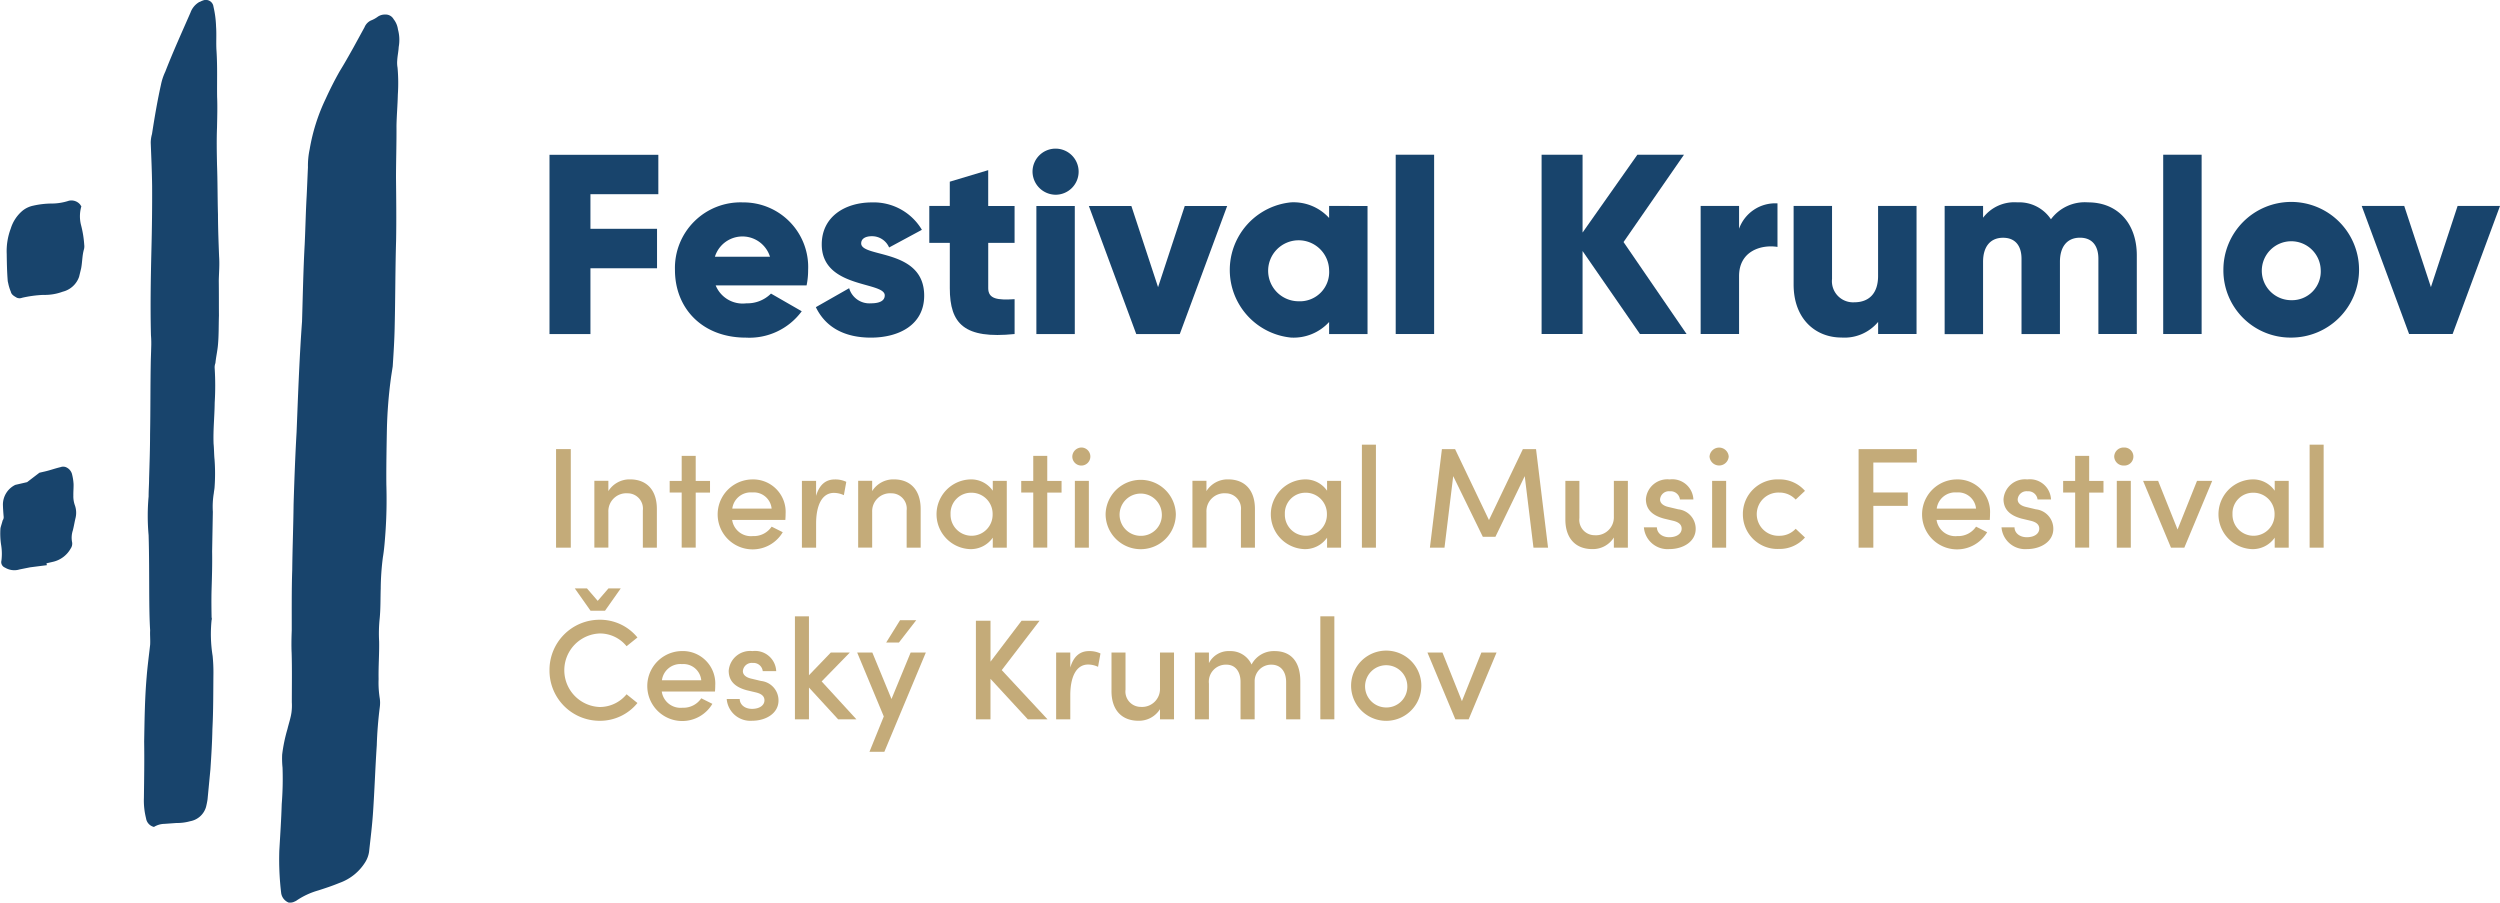 <svg xmlns="http://www.w3.org/2000/svg" width="224.832" height="81.182" viewBox="0 0 224.832 81.182">
  <g id="logo_en" transform="translate(22171.082 21670.693)">
    <path id="Path_479" data-name="Path 479" d="M2199.856,573.621c-.022,1.959-.1,3.93-.122,5.889-.061,1.79-.04,3.68-.044,5.457-.026.657-.039,1.371-.009,2.015.043,1.47.017,2.9.017,4.437a4.744,4.744,0,0,1-.03.895c-.065.489-.242,1-.363,1.505a14.338,14.338,0,0,0-.477,2.3,8.143,8.143,0,0,0,.035,1.176,28.567,28.567,0,0,1-.074,3.273c-.04,1.371-.134,2.755-.217,4.195a25.3,25.3,0,0,0,.168,3.81,1.084,1.084,0,0,0,.67.852.976.976,0,0,0,.406-.034,2.626,2.626,0,0,0,.268-.121,6.723,6.723,0,0,1,1.976-.93c.662-.212,1.267-.411,1.916-.679a4.493,4.493,0,0,0,2.344-1.9,2.43,2.43,0,0,0,.324-.9c.134-1.215.281-2.374.359-3.576.135-1.985.2-4.013.334-6q.052-1.7.272-3.437a2.864,2.864,0,0,0,0-.77,8.978,8.978,0,0,1-.108-1.752c-.022-1.12.069-2.266.048-3.386a13,13,0,0,1,.052-2.084c.087-.908.061-1.79.092-2.685a23.271,23.271,0,0,1,.19-2.768c.125-.74.182-1.523.238-2.305q.144-2.076.078-4.281c-.013-1.6.018-3.261.048-4.925a41.672,41.672,0,0,1,.381-4.765l.143-.921c.078-1.2.156-2.4.177-3.594.061-2.56.052-5.163.126-7.667.035-1.9.013-3.792-.007-5.682,0-1.54.055-3.092.043-4.687.018-.951.1-1.859.122-2.811a15.734,15.734,0,0,0-.026-2.422,2.459,2.459,0,0,1-.03-.645c.021-.419.113-.8.134-1.215a3.573,3.573,0,0,0-.069-1.583,1.864,1.864,0,0,0-.389-.917.812.812,0,0,0-.748-.419,1.126,1.126,0,0,0-.718.225,2.6,2.6,0,0,1-.579.311,1.148,1.148,0,0,0-.571.606l-1,1.829c-.419.748-.8,1.427-1.228,2.119-.463.817-.869,1.621-1.263,2.482a17.05,17.05,0,0,0-1.441,4.536,7.083,7.083,0,0,0-.156,1.635c-.043.839-.073,1.734-.116,2.573-.083,1.44-.108,2.867-.178,4.363-.126,2.279-.169,4.658-.238,6.923-.242,3.313-.359,6.655-.49,9.942C2200.008,569.145,2199.926,571.355,2199.856,573.621Zm-13.038,2.77c.052,1.764.048,3.541.056,5.375.009,1.064.017,2.128.082,3.178-.022.42.026.882,0,1.3-.117,1.033-.247,2.01-.321,2.975-.16,1.873-.182,3.831-.217,5.734.026,1.652,0,3.317-.022,5.038a6.493,6.493,0,0,0,.191,1.851.936.936,0,0,0,.713.783,1.847,1.847,0,0,1,.943-.277c.35-.022.757-.057,1.107-.078a4.32,4.32,0,0,0,1.207-.16,1.819,1.819,0,0,0,1.423-1.276,6.887,6.887,0,0,0,.138-.683l.26-2.724c.078-1.2.156-2.4.177-3.594.087-1.678.074-3.273.092-4.994a14.654,14.654,0,0,0-.07-1.583,12.4,12.4,0,0,1-.095-3.234.347.347,0,0,0,0-.238c-.013-.826-.026-1.652,0-2.547.035-1.133.069-2.266.048-3.386l.065-3.567a7.409,7.409,0,0,1,.087-1.678c.017-.182.048-.307.065-.489a17.243,17.243,0,0,0,0-2.547c-.048-.463-.039-.938-.086-1.4-.048-1.232.086-2.448.1-3.693a25.352,25.352,0,0,0,0-3.079,1.1,1.1,0,0,1,.065-.488c.052-.545.173-1.046.225-1.591.087-.908.061-1.79.092-2.686-.009-1.064,0-2.071-.014-3.135.014-.714.083-1.44.027-2.2-.047-1.233-.095-2.465-.1-3.766-.043-1.47-.03-2.954-.086-4.48-.022-1.12-.043-2.24,0-3.317.018-.951.048-1.847.008-2.785-.017-1.358.035-2.672-.051-4.074-.056-.756.013-1.483-.043-2.24a9,9,0,0,0-.234-1.781.687.687,0,0,0-.955-.55c-.113.026-.212.108-.324.134a1.813,1.813,0,0,0-.788.951c-.774,1.777-1.562,3.5-2.267,5.318a5,5,0,0,0-.385,1.155c-.32,1.435-.572,2.915-.809,4.449a2.9,2.9,0,0,0-.113.8c.048,1.233.108,2.522.125,3.88.009,1.834-.013,3.792-.061,5.638-.061,2.56-.109,5.177-.044,7.767a9.33,9.33,0,0,1,.021,1.12c-.009.476-.031.9-.039,1.371-.039,2.14-.022,4.268-.062,6.409,0,1.3-.047,2.616-.087,3.987,0,.532-.047,1.076-.043,1.609A19.512,19.512,0,0,0,2186.818,576.392Zm-11.855-21.363a.62.62,0,0,0,.476.008,10.612,10.612,0,0,1,1.894-.259,4.677,4.677,0,0,0,1.769-.29,2.084,2.084,0,0,0,1.466-1.345l.182-.752c.108-.557.091-1.146.255-1.717a1.064,1.064,0,0,0,.022-.419,9.311,9.311,0,0,0-.289-1.769,3.2,3.2,0,0,1,.03-1.665c-.012-.056-.082-.1-.095-.155a1.026,1.026,0,0,0-1.029-.355,4.994,4.994,0,0,1-1.6.251,7.681,7.681,0,0,0-1.613.194,2.254,2.254,0,0,0-.96.458,3.4,3.4,0,0,0-1.051,1.6,5.742,5.742,0,0,0-.363,2.274c.012.826.026,1.652.094,2.465l.039.168a4.043,4.043,0,0,0,.238.774C2174.491,554.782,2174.755,554.9,2174.963,555.029Zm.248,24.439.953-.191,1.506-.192-.038-.168.606-.14a2.446,2.446,0,0,0,1.574-1.192.768.768,0,0,0,.13-.541,2.1,2.1,0,0,1,.066-1.1c.1-.405.149-.735.247-1.141a2.006,2.006,0,0,0-.056-1.072,2.388,2.388,0,0,1-.149-.922c-.009-.316.028-.708.019-1.025a4.691,4.691,0,0,0-.149-.922.947.947,0,0,0-.517-.582.669.669,0,0,0-.512-.01c-.485.112-.9.27-1.379.382l-.515.119-1.107.847-1.059.245a1.976,1.976,0,0,0-1.116,1.785q.012.437.064,1.042a.5.5,0,0,1-.09.374c-.06.249-.134.442-.194.691a6.744,6.744,0,0,0,.069,1.571,4.908,4.908,0,0,1,.018,1.347.53.53,0,0,0,.321.631A1.614,1.614,0,0,0,2175.211,579.468Z" transform="translate(-24344.535 -22198.949)" fill="#18446c" fill-rule="evenodd"/>
    <g id="Group_459" data-name="Group 459" transform="translate(-22121.666 -21657.326)">
      <path id="Path_480" data-name="Path 480" d="M2247.882,551.73v3.109h5.989v3.547h-5.989v5.92H2244.2V548.183h9.788v3.547Z" transform="translate(-2244.198 -547.63)" fill="#18446c"/>
      <path id="Path_481" data-name="Path 481" d="M2266.781,563.391a3.009,3.009,0,0,0,2.211-.875l2.764,1.589a5.845,5.845,0,0,1-5.022,2.372c-3.938,0-6.379-2.649-6.379-6.081a5.9,5.9,0,0,1,6.126-6.08,5.814,5.814,0,0,1,5.85,6.08,6.688,6.688,0,0,1-.138,1.382h-8.177A2.622,2.622,0,0,0,2266.781,563.391Zm2.119-4.192a2.594,2.594,0,0,0-4.952,0Z" transform="translate(-2249.07 -549.48)" fill="#18446c"/>
      <path id="Path_482" data-name="Path 482" d="M2288.235,562.7c0,2.649-2.3,3.777-4.79,3.777-2.3,0-4.054-.875-4.952-2.74l2.995-1.705a1.892,1.892,0,0,0,1.958,1.359c.829,0,1.243-.254,1.243-.714,0-1.267-5.666-.6-5.666-4.584,0-2.51,2.119-3.777,4.515-3.777a5.037,5.037,0,0,1,4.491,2.464l-2.948,1.59a1.672,1.672,0,0,0-1.543-1.014c-.6,0-.968.231-.968.645C2282.569,559.314,2288.235,558.439,2288.235,562.7Z" transform="translate(-2254.537 -549.48)" fill="#18446c"/>
      <path id="Path_483" data-name="Path 483" d="M2298.4,556.7v4.076c0,.99.852,1.083,2.372.99V564.9c-4.515.46-5.827-.9-5.827-4.123V556.7H2293.1v-3.317h1.843V551.2l3.455-1.037v3.225h2.372V556.7Z" transform="translate(-2258.942 -548.227)" fill="#18446c"/>
      <path id="Path_484" data-name="Path 484" d="M2306.39,549.465a2.073,2.073,0,1,1,2.073,2.073A2.094,2.094,0,0,1,2306.39,549.465Zm.346,3.087h3.455v11.516h-3.455Z" transform="translate(-2262.948 -547.392)" fill="#18446c"/>
      <path id="Path_485" data-name="Path 485" d="M2326.082,554.778l-4.261,11.516h-3.915l-4.261-11.516h3.823l2.4,7.3,2.4-7.3Z" transform="translate(-2265.136 -549.619)" fill="#18446c"/>
      <path id="Path_486" data-name="Path 486" d="M2344.174,554.639v11.516h-3.455v-1.083a4.326,4.326,0,0,1-3.432,1.4,6.111,6.111,0,0,1,0-12.161,4.326,4.326,0,0,1,3.432,1.405v-1.083Zm-3.455,5.758a2.742,2.742,0,1,0-2.741,2.81A2.629,2.629,0,0,0,2340.719,560.4Z" transform="translate(-2270.604 -549.48)" fill="#18446c"/>
      <path id="Path_487" data-name="Path 487" d="M2353.15,548.175h3.455V564.3h-3.455Z" transform="translate(-2277.046 -547.628)" fill="#18446c"/>
      <g id="Group_458" data-name="Group 458" transform="translate(89.224 0.547)">
        <path id="Path_488" data-name="Path 488" d="M2380.778,564.3l-5.16-7.463V564.3h-3.685V548.175h3.685v7l4.929-7h4.192l-5.436,7.854,5.667,8.269Z" transform="translate(-2371.933 -548.175)" fill="#18446c"/>
        <path id="Path_489" data-name="Path 489" d="M2399.321,554.44v3.916c-1.427-.231-3.455.345-3.455,2.626v5.205h-3.455V554.67h3.455v2.05A3.459,3.459,0,0,1,2399.321,554.44Z" transform="translate(-2378.107 -550.064)" fill="#18446c"/>
        <path id="Path_490" data-name="Path 490" d="M2415.436,554.77v11.516h-3.455V565.2a3.939,3.939,0,0,1-3.293,1.405c-2.326,0-4.307-1.658-4.307-4.768V554.77h3.455v6.565a1.9,1.9,0,0,0,2,2.1c1.266,0,2.141-.737,2.141-2.372V554.77Z" transform="translate(-2381.716 -550.163)" fill="#18446c"/>
        <path id="Path_491" data-name="Path 491" d="M2441.111,559.076v7.071h-3.455v-6.771c0-1.152-.553-1.889-1.658-1.889-1.152,0-1.8.806-1.8,2.165v6.5h-3.455v-6.771c0-1.152-.552-1.889-1.658-1.889-1.152,0-1.8.806-1.8,2.165v6.5h-3.455V554.631h3.455v1.06a3.535,3.535,0,0,1,3.087-1.382,3.426,3.426,0,0,1,3.017,1.521,3.792,3.792,0,0,1,3.34-1.521C2439.384,554.308,2441.111,556.2,2441.111,559.076Z" transform="translate(-2387.582 -550.024)" fill="#18446c"/>
        <path id="Path_492" data-name="Path 492" d="M2451.966,548.175h3.455V564.3h-3.455Z" transform="translate(-2396.063 -548.175)" fill="#18446c"/>
        <path id="Path_493" data-name="Path 493" d="M2459.714,560.389a6.1,6.1,0,1,1,6.1,6.081A6.037,6.037,0,0,1,2459.714,560.389Zm8.753,0a2.65,2.65,0,1,0-2.649,2.718A2.583,2.583,0,0,0,2468.467,560.389Z" transform="translate(-2398.398 -550.024)" fill="#18446c"/>
        <path id="Path_494" data-name="Path 494" d="M2489.96,554.77l-4.261,11.516h-3.916l-4.261-11.516h3.824l2.4,7.3,2.4-7.3Z" transform="translate(-2403.767 -550.163)" fill="#18446c"/>
      </g>
    </g>
    <g id="Group_460" data-name="Group 460" transform="translate(-22121.666 -21630.703)">
      <path id="Path_495" data-name="Path 495" d="M2245.045,586.079h1.325v8.864h-1.325Z" transform="translate(-2244.453 -585.68)" fill="#c4ab79"/>
      <path id="Path_496" data-name="Path 496" d="M2255.6,592.685v3.435h-1.261v-3.345a1.378,1.378,0,0,0-1.364-1.544,1.617,1.617,0,0,0-1.737,1.685v3.2h-1.26v-6.008h1.26v.926a2.241,2.241,0,0,1,1.956-1.055C2254.715,589.983,2255.615,590.973,2255.6,592.685Z" transform="translate(-2245.942 -586.857)" fill="#c4ab79"/>
      <path id="Path_497" data-name="Path 497" d="M2263.3,590.251h-1.287V595.2h-1.261v-4.953h-1.081V589.2h1.081v-2.252h1.261V589.2h1.287Z" transform="translate(-2248.862 -585.941)" fill="#c4ab79"/>
      <path id="Path_498" data-name="Path 498" d="M2271.941,593.624h-4.785a1.705,1.705,0,0,0,1.865,1.454,1.929,1.929,0,0,0,1.686-.848l1,.5a3.146,3.146,0,1,1-2.754-4.747,2.922,2.922,0,0,1,3.01,3.1C2271.966,593.251,2271.953,593.431,2271.941,593.624Zm-1.235-1.016a1.611,1.611,0,0,0-1.737-1.454,1.672,1.672,0,0,0-1.8,1.454Z" transform="translate(-2250.728 -586.857)" fill="#c4ab79"/>
      <path id="Path_499" data-name="Path 499" d="M2280.691,590.2l-.218,1.2a2.125,2.125,0,0,0-.889-.206c-1.093,0-1.607,1.145-1.607,2.766v2.161H2276.7v-6.008h1.274v1.351c.308-1.055.913-1.48,1.685-1.48A2.308,2.308,0,0,1,2280.691,590.2Z" transform="translate(-2253.998 -586.857)" fill="#c4ab79"/>
      <path id="Path_500" data-name="Path 500" d="M2289.563,592.685v3.435h-1.26v-3.345a1.379,1.379,0,0,0-1.364-1.544,1.616,1.616,0,0,0-1.737,1.685v3.2h-1.26v-6.008h1.26v.926a2.24,2.24,0,0,1,1.956-1.055C2288.676,589.983,2289.576,590.973,2289.563,592.685Z" transform="translate(-2256.181 -586.857)" fill="#c4ab79"/>
      <path id="Path_501" data-name="Path 501" d="M2300.35,590.112v6.008h-1.26v-.9a2.4,2.4,0,0,1-2.072,1.03,3.137,3.137,0,0,1-.013-6.266A2.364,2.364,0,0,1,2299.09,591v-.887Zm-1.273,2.984a1.9,1.9,0,0,0-1.917-1.917,1.847,1.847,0,0,0-1.866,1.917,1.892,1.892,0,1,0,3.782,0Z" transform="translate(-2259.223 -586.857)" fill="#c4ab79"/>
      <path id="Path_502" data-name="Path 502" d="M2308.563,590.251h-1.286V595.2h-1.26v-4.953h-1.081V589.2h1.081v-2.252h1.26V589.2h1.286Z" transform="translate(-2262.51 -585.941)" fill="#c4ab79"/>
      <path id="Path_503" data-name="Path 503" d="M2311.511,586.687a.836.836,0,0,1,.862-.811.812.812,0,1,1-.862.811Zm.232,2.187H2313v6.008h-1.261Z" transform="translate(-2264.492 -585.619)" fill="#c4ab79"/>
      <path id="Path_504" data-name="Path 504" d="M2315.8,593.1a3.159,3.159,0,0,1,6.316,0,3.158,3.158,0,0,1-6.316,0Zm5.056,0a1.9,1.9,0,1,0-1.9,1.956A1.874,1.874,0,0,0,2320.858,593.1Z" transform="translate(-2265.786 -586.857)" fill="#c4ab79"/>
      <path id="Path_505" data-name="Path 505" d="M2332.6,592.685v3.435h-1.26v-3.345a1.378,1.378,0,0,0-1.364-1.544,1.616,1.616,0,0,0-1.737,1.685v3.2h-1.26v-6.008h1.26v.926a2.24,2.24,0,0,1,1.956-1.055C2331.715,589.983,2332.615,590.973,2332.6,592.685Z" transform="translate(-2269.156 -586.857)" fill="#c4ab79"/>
      <path id="Path_506" data-name="Path 506" d="M2343.39,590.112v6.008h-1.26v-.9a2.4,2.4,0,0,1-2.072,1.03,3.137,3.137,0,0,1-.013-6.266A2.364,2.364,0,0,1,2342.13,591v-.887Zm-1.274,2.984a1.9,1.9,0,0,0-1.917-1.917,1.847,1.847,0,0,0-1.865,1.917,1.892,1.892,0,1,0,3.782,0Z" transform="translate(-2272.199 -586.857)" fill="#c4ab79"/>
      <path id="Path_507" data-name="Path 507" d="M2348.8,585.508h1.261v9.263H2348.8Z" transform="translate(-2275.736 -585.508)" fill="#c4ab79"/>
      <path id="Path_508" data-name="Path 508" d="M2366.866,594.943l-.785-6.433-2.637,5.455h-1.133l-2.663-5.455-.784,6.433h-1.312l1.081-8.864h1.183l3.048,6.381,3.05-6.381h1.183l1.081,8.864Z" transform="translate(-2278.373 -585.68)" fill="#c4ab79"/>
      <path id="Path_509" data-name="Path 509" d="M2380.615,590.168v6.008h-1.26v-.914a2.222,2.222,0,0,1-1.943,1.042c-1.518,0-2.431-.991-2.418-2.7v-3.435h1.261v3.344a1.379,1.379,0,0,0,1.363,1.544,1.613,1.613,0,0,0,1.737-1.672v-3.216Z" transform="translate(-2283.632 -586.913)" fill="#c4ab79"/>
      <path id="Path_510" data-name="Path 510" d="M2385.105,594.293h1.171c0,.476.424.888,1.106.888s1.119-.321,1.119-.772c0-.4-.321-.6-.771-.708l-.811-.193c-1.119-.3-1.633-.875-1.633-1.762a1.93,1.93,0,0,1,2.134-1.763,1.9,1.9,0,0,1,2.136,1.8h-1.21a.837.837,0,0,0-.9-.733.794.794,0,0,0-.887.733c0,.373.347.579.72.669l.914.219a1.756,1.756,0,0,1,1.57,1.762c0,1.146-1.132,1.815-2.368,1.815A2.133,2.133,0,0,1,2385.105,594.293Z" transform="translate(-2286.681 -586.857)" fill="#c4ab79"/>
      <path id="Path_511" data-name="Path 511" d="M2393.557,586.687a.864.864,0,0,1,1.724,0,.864.864,0,0,1-1.724,0Zm.232,2.187h1.261v6.008h-1.261Z" transform="translate(-2289.229 -585.619)" fill="#c4ab79"/>
      <path id="Path_512" data-name="Path 512" d="M2397.848,593.109a3.108,3.108,0,0,1,3.242-3.127,3.014,3.014,0,0,1,2.342,1.03l-.836.784a1.971,1.971,0,0,0-1.48-.63,1.944,1.944,0,1,0,0,3.885,1.974,1.974,0,0,0,1.48-.63l.836.784a3.014,3.014,0,0,1-2.342,1.03A3.108,3.108,0,0,1,2397.848,593.109Z" transform="translate(-2290.522 -586.857)" fill="#c4ab79"/>
      <path id="Path_513" data-name="Path 513" d="M2414.072,587.289v2.688h3.1v1.21h-3.1v3.757h-1.325v-8.864h5.236v1.21Z" transform="translate(-2295.014 -585.68)" fill="#c4ab79"/>
      <path id="Path_514" data-name="Path 514" d="M2427.01,593.624h-4.785a1.706,1.706,0,0,0,1.865,1.454,1.928,1.928,0,0,0,1.685-.848l1,.5a3.146,3.146,0,1,1-2.753-4.747,2.922,2.922,0,0,1,3.01,3.1C2427.036,593.251,2427.023,593.431,2427.01,593.624Zm-1.235-1.016a1.611,1.611,0,0,0-1.736-1.454,1.673,1.673,0,0,0-1.8,1.454Z" transform="translate(-2297.48 -586.857)" fill="#c4ab79"/>
      <path id="Path_515" data-name="Path 515" d="M2431.146,594.293h1.171c0,.476.424.888,1.106.888s1.119-.321,1.119-.772c0-.4-.321-.6-.771-.708l-.811-.193c-1.119-.3-1.633-.875-1.633-1.762a1.931,1.931,0,0,1,2.135-1.763,1.9,1.9,0,0,1,2.136,1.8h-1.21a.836.836,0,0,0-.9-.733.794.794,0,0,0-.887.733c0,.373.347.579.72.669l.914.219a1.756,1.756,0,0,1,1.57,1.762c0,1.146-1.132,1.815-2.368,1.815A2.133,2.133,0,0,1,2431.146,594.293Z" transform="translate(-2300.561 -586.857)" fill="#c4ab79"/>
      <path id="Path_516" data-name="Path 516" d="M2442.711,590.251h-1.287V595.2h-1.261v-4.953h-1.08V589.2h1.08v-2.252h1.261V589.2h1.287Z" transform="translate(-2302.955 -585.941)" fill="#c4ab79"/>
      <path id="Path_517" data-name="Path 517" d="M2445.657,586.687a.837.837,0,0,1,.863-.811.812.812,0,1,1,0,1.621A.836.836,0,0,1,2445.657,586.687Zm.232,2.187h1.261v6.008h-1.261Z" transform="translate(-2304.936 -585.619)" fill="#c4ab79"/>
      <path id="Path_518" data-name="Path 518" d="M2455.592,590.168l-2.508,6.008h-1.2l-2.509-6.008h1.352l1.749,4.374,1.75-4.374Z" transform="translate(-2306.058 -586.913)" fill="#c4ab79"/>
      <path id="Path_519" data-name="Path 519" d="M2465.4,590.112v6.008h-1.26v-.9a2.4,2.4,0,0,1-2.072,1.03,3.137,3.137,0,0,1-.013-6.266A2.364,2.364,0,0,1,2464.14,591v-.887Zm-1.273,2.984a1.9,1.9,0,0,0-1.917-1.917,1.847,1.847,0,0,0-1.866,1.917,1.892,1.892,0,1,0,3.782,0Z" transform="translate(-2308.985 -586.857)" fill="#c4ab79"/>
      <path id="Path_520" data-name="Path 520" d="M2470.816,585.508h1.26v9.263h-1.26Z" transform="translate(-2312.521 -585.508)" fill="#c4ab79"/>
      <path id="Path_521" data-name="Path 521" d="M2244.2,611.376a4.508,4.508,0,0,1,4.5-4.541,4.33,4.33,0,0,1,3.409,1.595l-.978.785a3.079,3.079,0,0,0-2.419-1.146,3.309,3.309,0,0,0,0,6.613,3.118,3.118,0,0,0,2.419-1.145l.978.785a4.331,4.331,0,0,1-3.409,1.6A4.508,4.508,0,0,1,2244.2,611.376Zm2.277-7.358h1.094l.965,1.118.964-1.118h1.106l-1.414,2.007h-1.3Z" transform="translate(-2244.198 -591.089)" fill="#c4ab79"/>
      <path id="Path_522" data-name="Path 522" d="M2262.88,615.725h-4.785a1.705,1.705,0,0,0,1.865,1.454,1.931,1.931,0,0,0,1.686-.849l1,.5a3.146,3.146,0,1,1-2.753-4.747,2.921,2.921,0,0,1,3.01,3.1C2262.906,615.352,2262.893,615.532,2262.88,615.725Zm-1.234-1.016a1.612,1.612,0,0,0-1.737-1.454,1.673,1.673,0,0,0-1.8,1.454Z" transform="translate(-2247.996 -593.521)" fill="#c4ab79"/>
      <path id="Path_523" data-name="Path 523" d="M2267.017,616.394h1.171c0,.476.424.887,1.106.887s1.118-.321,1.118-.771c0-.4-.321-.6-.771-.708l-.81-.192c-1.12-.3-1.634-.875-1.634-1.763a1.93,1.93,0,0,1,2.135-1.762,1.9,1.9,0,0,1,2.136,1.8h-1.21a.837.837,0,0,0-.9-.733.8.8,0,0,0-.887.733c0,.373.347.579.72.669l.914.219a1.754,1.754,0,0,1,1.57,1.762c0,1.146-1.132,1.815-2.368,1.815A2.133,2.133,0,0,1,2267.017,616.394Z" transform="translate(-2251.078 -593.521)" fill="#c4ab79"/>
      <path id="Path_524" data-name="Path 524" d="M2279.686,616.871l-2.624-2.856v2.856H2275.8v-9.263h1.261v5.3l1.967-2.045h1.711l-2.535,2.6,3.126,3.409Z" transform="translate(-2253.726 -592.171)" fill="#c4ab79"/>
      <path id="Path_525" data-name="Path 525" d="M2289.988,611.014l-3.731,8.928h-1.338l1.287-3.178-2.393-5.75h1.363l1.724,4.181,1.723-4.181Zm-2.419-.9h-1.146l1.248-2.008h1.454Z" transform="translate(-2256.141 -592.321)" fill="#c4ab79"/>
      <path id="Path_526" data-name="Path 526" d="M2303.768,617.043l-3.357-3.641v3.641H2299.1V608.18h1.313v3.679l2.791-3.679h1.62l-3.4,4.438,4.116,4.426Z" transform="translate(-2260.75 -592.343)" fill="#c4ab79"/>
      <path id="Path_527" data-name="Path 527" d="M2313.418,612.3l-.219,1.2a2.13,2.13,0,0,0-.888-.206c-1.094,0-1.608,1.145-1.608,2.766v2.161h-1.273v-6.007h1.273v1.35c.309-1.055.914-1.479,1.685-1.479A2.312,2.312,0,0,1,2313.418,612.3Z" transform="translate(-2263.865 -593.521)" fill="#c4ab79"/>
      <path id="Path_528" data-name="Path 528" d="M2322.18,612.269v6.007h-1.261v-.913a2.223,2.223,0,0,1-1.943,1.042c-1.518,0-2.431-.991-2.418-2.7v-3.435h1.261v3.344a1.378,1.378,0,0,0,1.363,1.544,1.613,1.613,0,0,0,1.737-1.672v-3.216Z" transform="translate(-2266.014 -593.576)" fill="#c4ab79"/>
      <path id="Path_529" data-name="Path 529" d="M2336.775,614.786v3.435H2335.5v-3.344c0-.991-.514-1.57-1.324-1.57a1.479,1.479,0,0,0-1.506,1.492v3.422H2331.4v-3.357c0-.99-.514-1.557-1.261-1.557a1.529,1.529,0,0,0-1.582,1.7v3.216h-1.261v-6.007h1.261v.951a1.986,1.986,0,0,1,1.878-1.081,2.073,2.073,0,0,1,1.956,1.209,2.253,2.253,0,0,1,2.071-1.209C2335.965,612.084,2336.775,613.075,2336.775,614.786Z" transform="translate(-2269.251 -593.521)" fill="#c4ab79"/>
      <path id="Path_530" data-name="Path 530" d="M2343.447,607.608h1.26v9.263h-1.26Z" transform="translate(-2274.121 -592.171)" fill="#c4ab79"/>
      <path id="Path_531" data-name="Path 531" d="M2347.406,615.2a3.158,3.158,0,0,1,6.316,0,3.158,3.158,0,0,1-6.316,0Zm5.056,0a1.9,1.9,0,1,0-1.9,1.956A1.875,1.875,0,0,0,2352.462,615.2Z" transform="translate(-2275.314 -593.521)" fill="#c4ab79"/>
      <path id="Path_532" data-name="Path 532" d="M2363.453,612.269l-2.508,6.007h-1.2l-2.509-6.007h1.352l1.749,4.373,1.75-4.373Z" transform="translate(-2278.279 -593.576)" fill="#c4ab79"/>
    </g>
  </g>
</svg>
